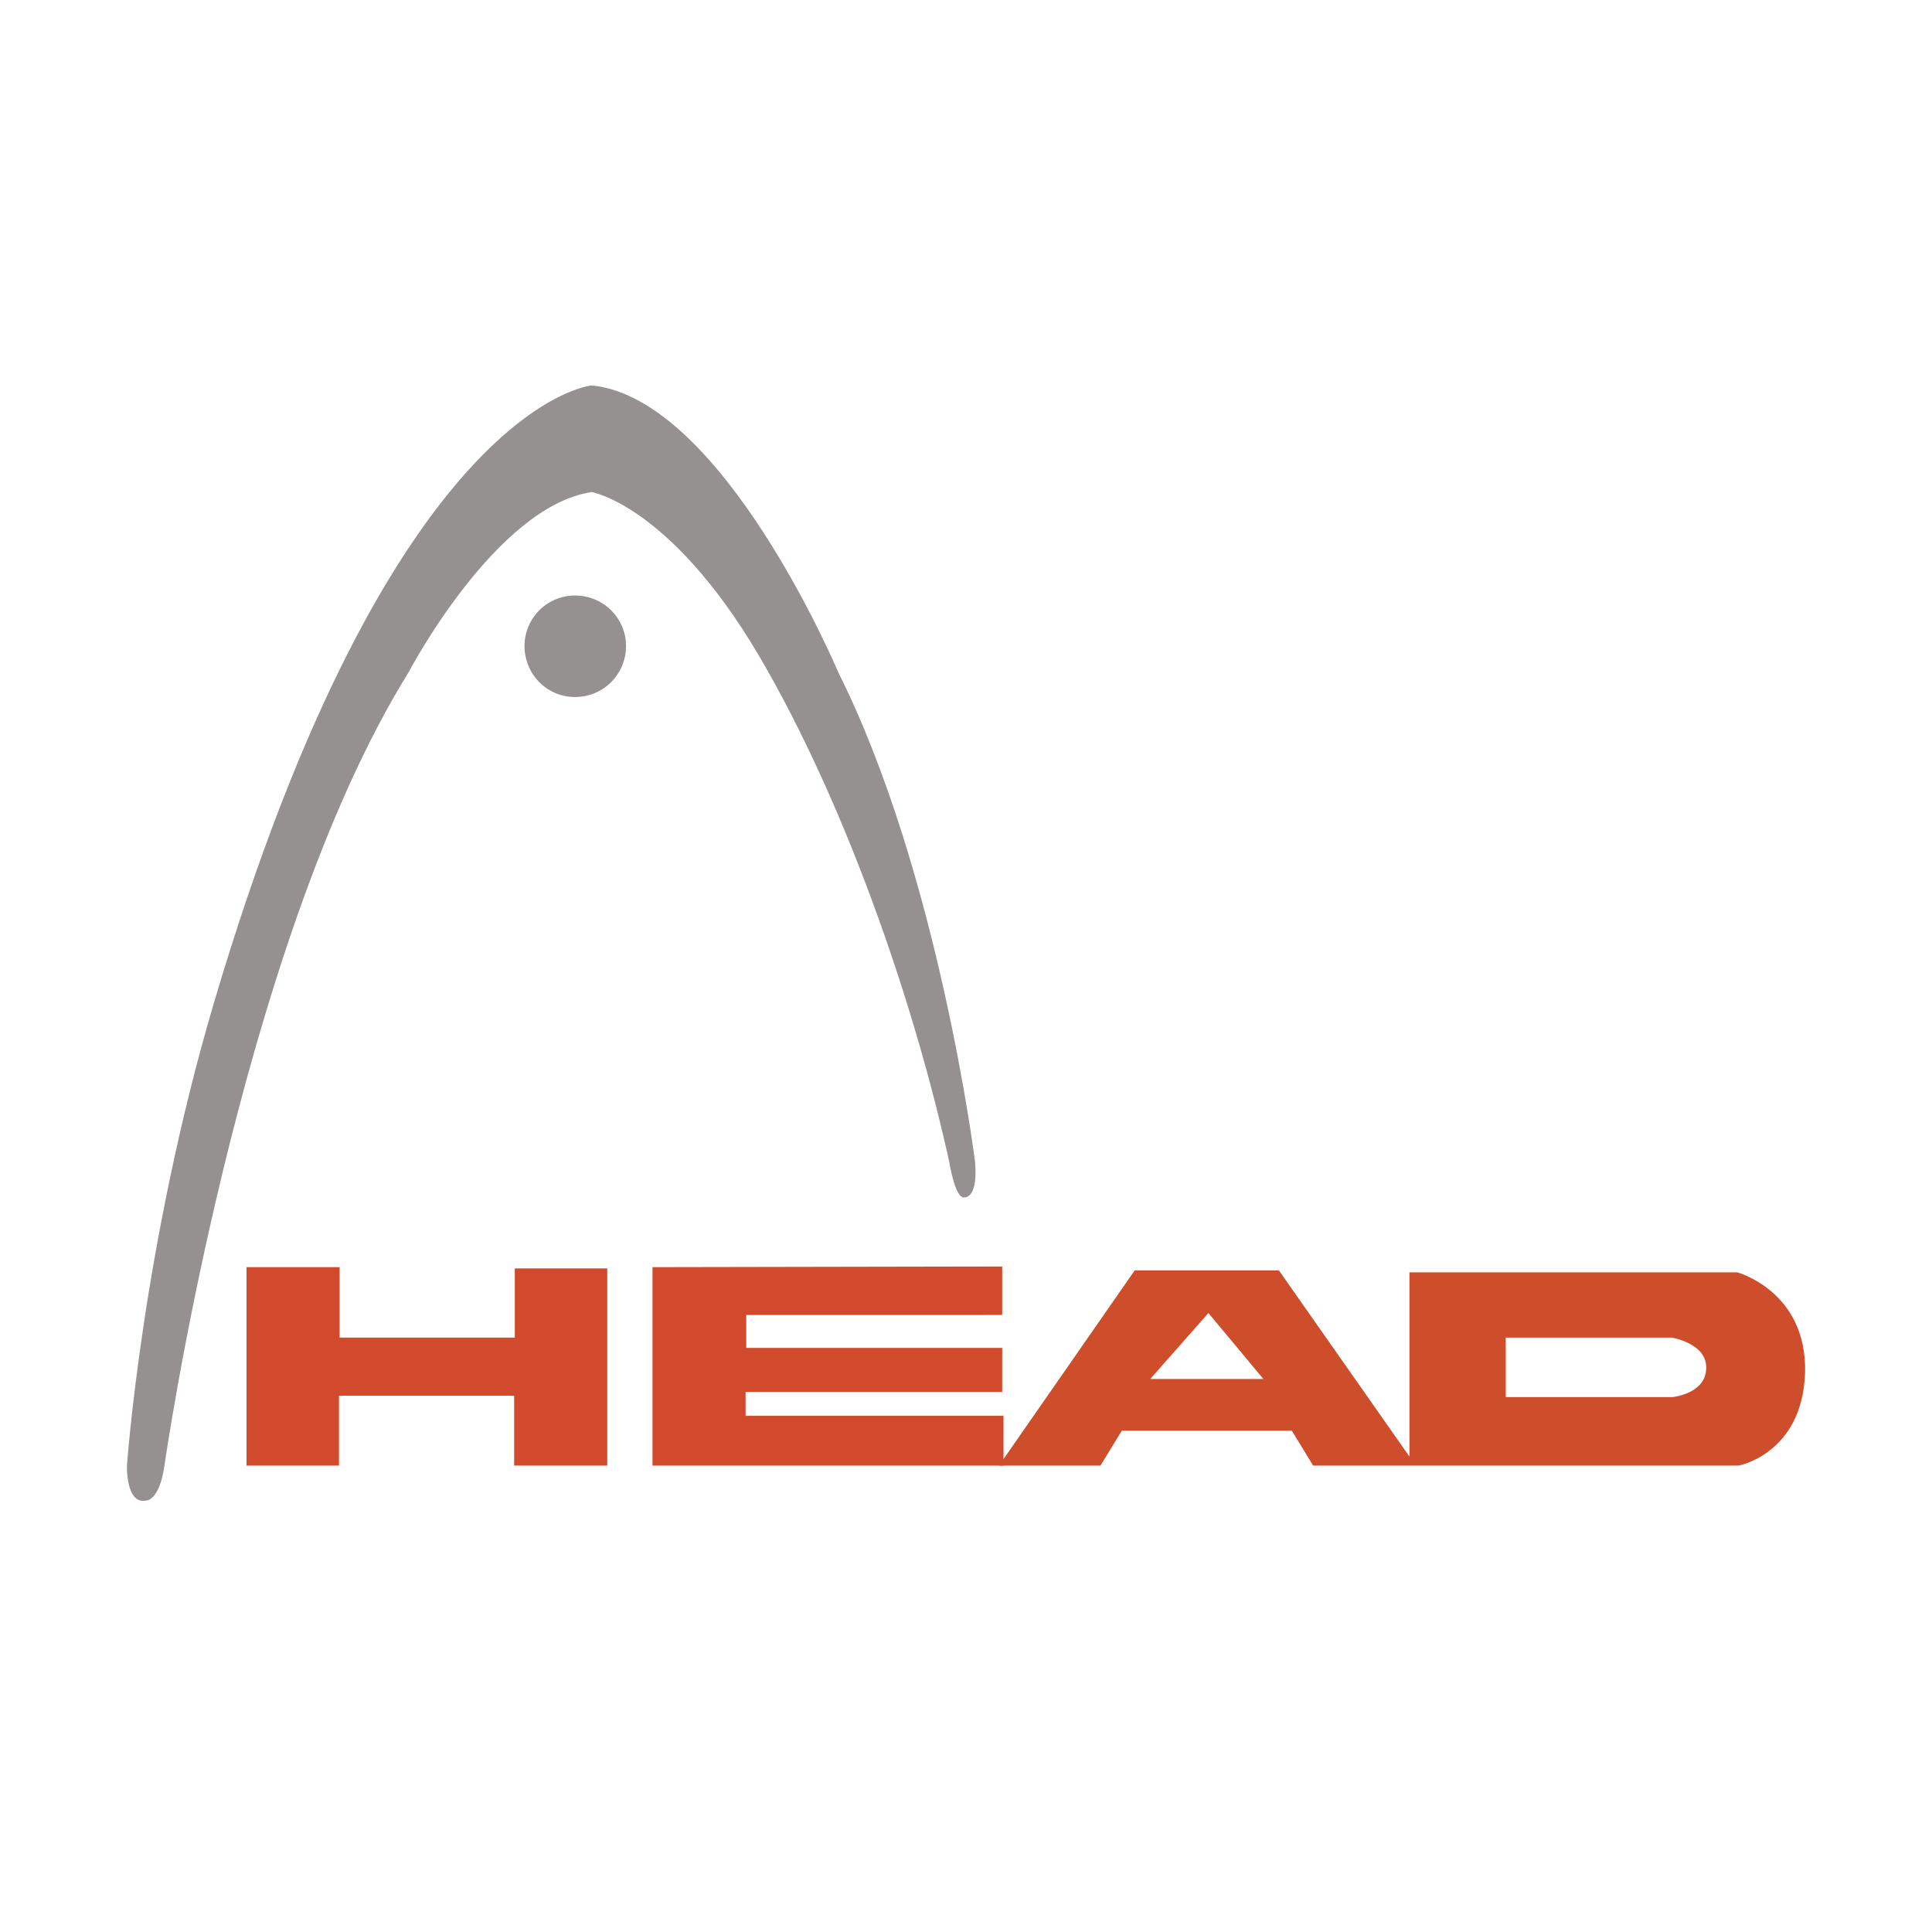 <svg xmlns="http://www.w3.org/2000/svg" width="2500" height="2500" viewBox="0 0 192.756 192.756"><g fill-rule="evenodd" clip-rule="evenodd"><path fill="#fff" d="M0 0h192.756v192.756H0V0z"/><path d="M173.32 126.939h-32.699v18.381l-13.027-18.574h-14.383l-13.543 19.477h10.125l2.129-3.482h16.963l2.127 3.482h42.438s6.385-1.16 6.643-9.287c.192-8.125-6.773-9.997-6.773-9.997zm-58.56 10.641l5.805-6.578 5.48 6.578H114.76zm52.111 1.807H150.23v-5.934h16.576s3.547.58 3.418 3.096c-.064 2.515-3.353 2.838-3.353 2.838z" fill="#ce4e2b"/><path fill="#d04a2b" d="M65.099 126.424v19.799h35.02v-4.965H74.387v-2.387H99.99v-4.387H74.451v-3.289H99.99v-4.836l-34.891.065zM60.585 146.223v-19.67h-9.223v6.9H33.884v-7.029h-9.287v19.799h9.223v-6.965h17.478v6.965h9.287z"/><path d="M12.666 146.223s-.129 3.934 1.935 3.482c0 0 1.29.064 1.806-3.482 0 0 7.417-51.853 24.314-79.069 0 0 8.707-16.64 18.316-18.059 0 0 8.385 1.419 17.607 17.93 8.19 14.511 14.704 33.6 18.058 48.885 0 0 .581 3.678 1.483 3.549 0 0 1.418.258 1.096-3.549 0 0-3.611-28.828-13.672-48.885 0 0-11.479-27.281-24.572-28.571 0 0-19.993 1.677-37.729 61.72-7.094 24.056-8.642 46.049-8.642 46.049z" fill="#959191"/><path d="M52.33 64.445a5.037 5.037 0 0 1 5.031-5.03c2.837 0 5.095 2.257 5.095 5.03a5.066 5.066 0 0 1-5.095 5.096c-2.774 0-5.031-2.258-5.031-5.096z" fill="#959191"/></g></svg>